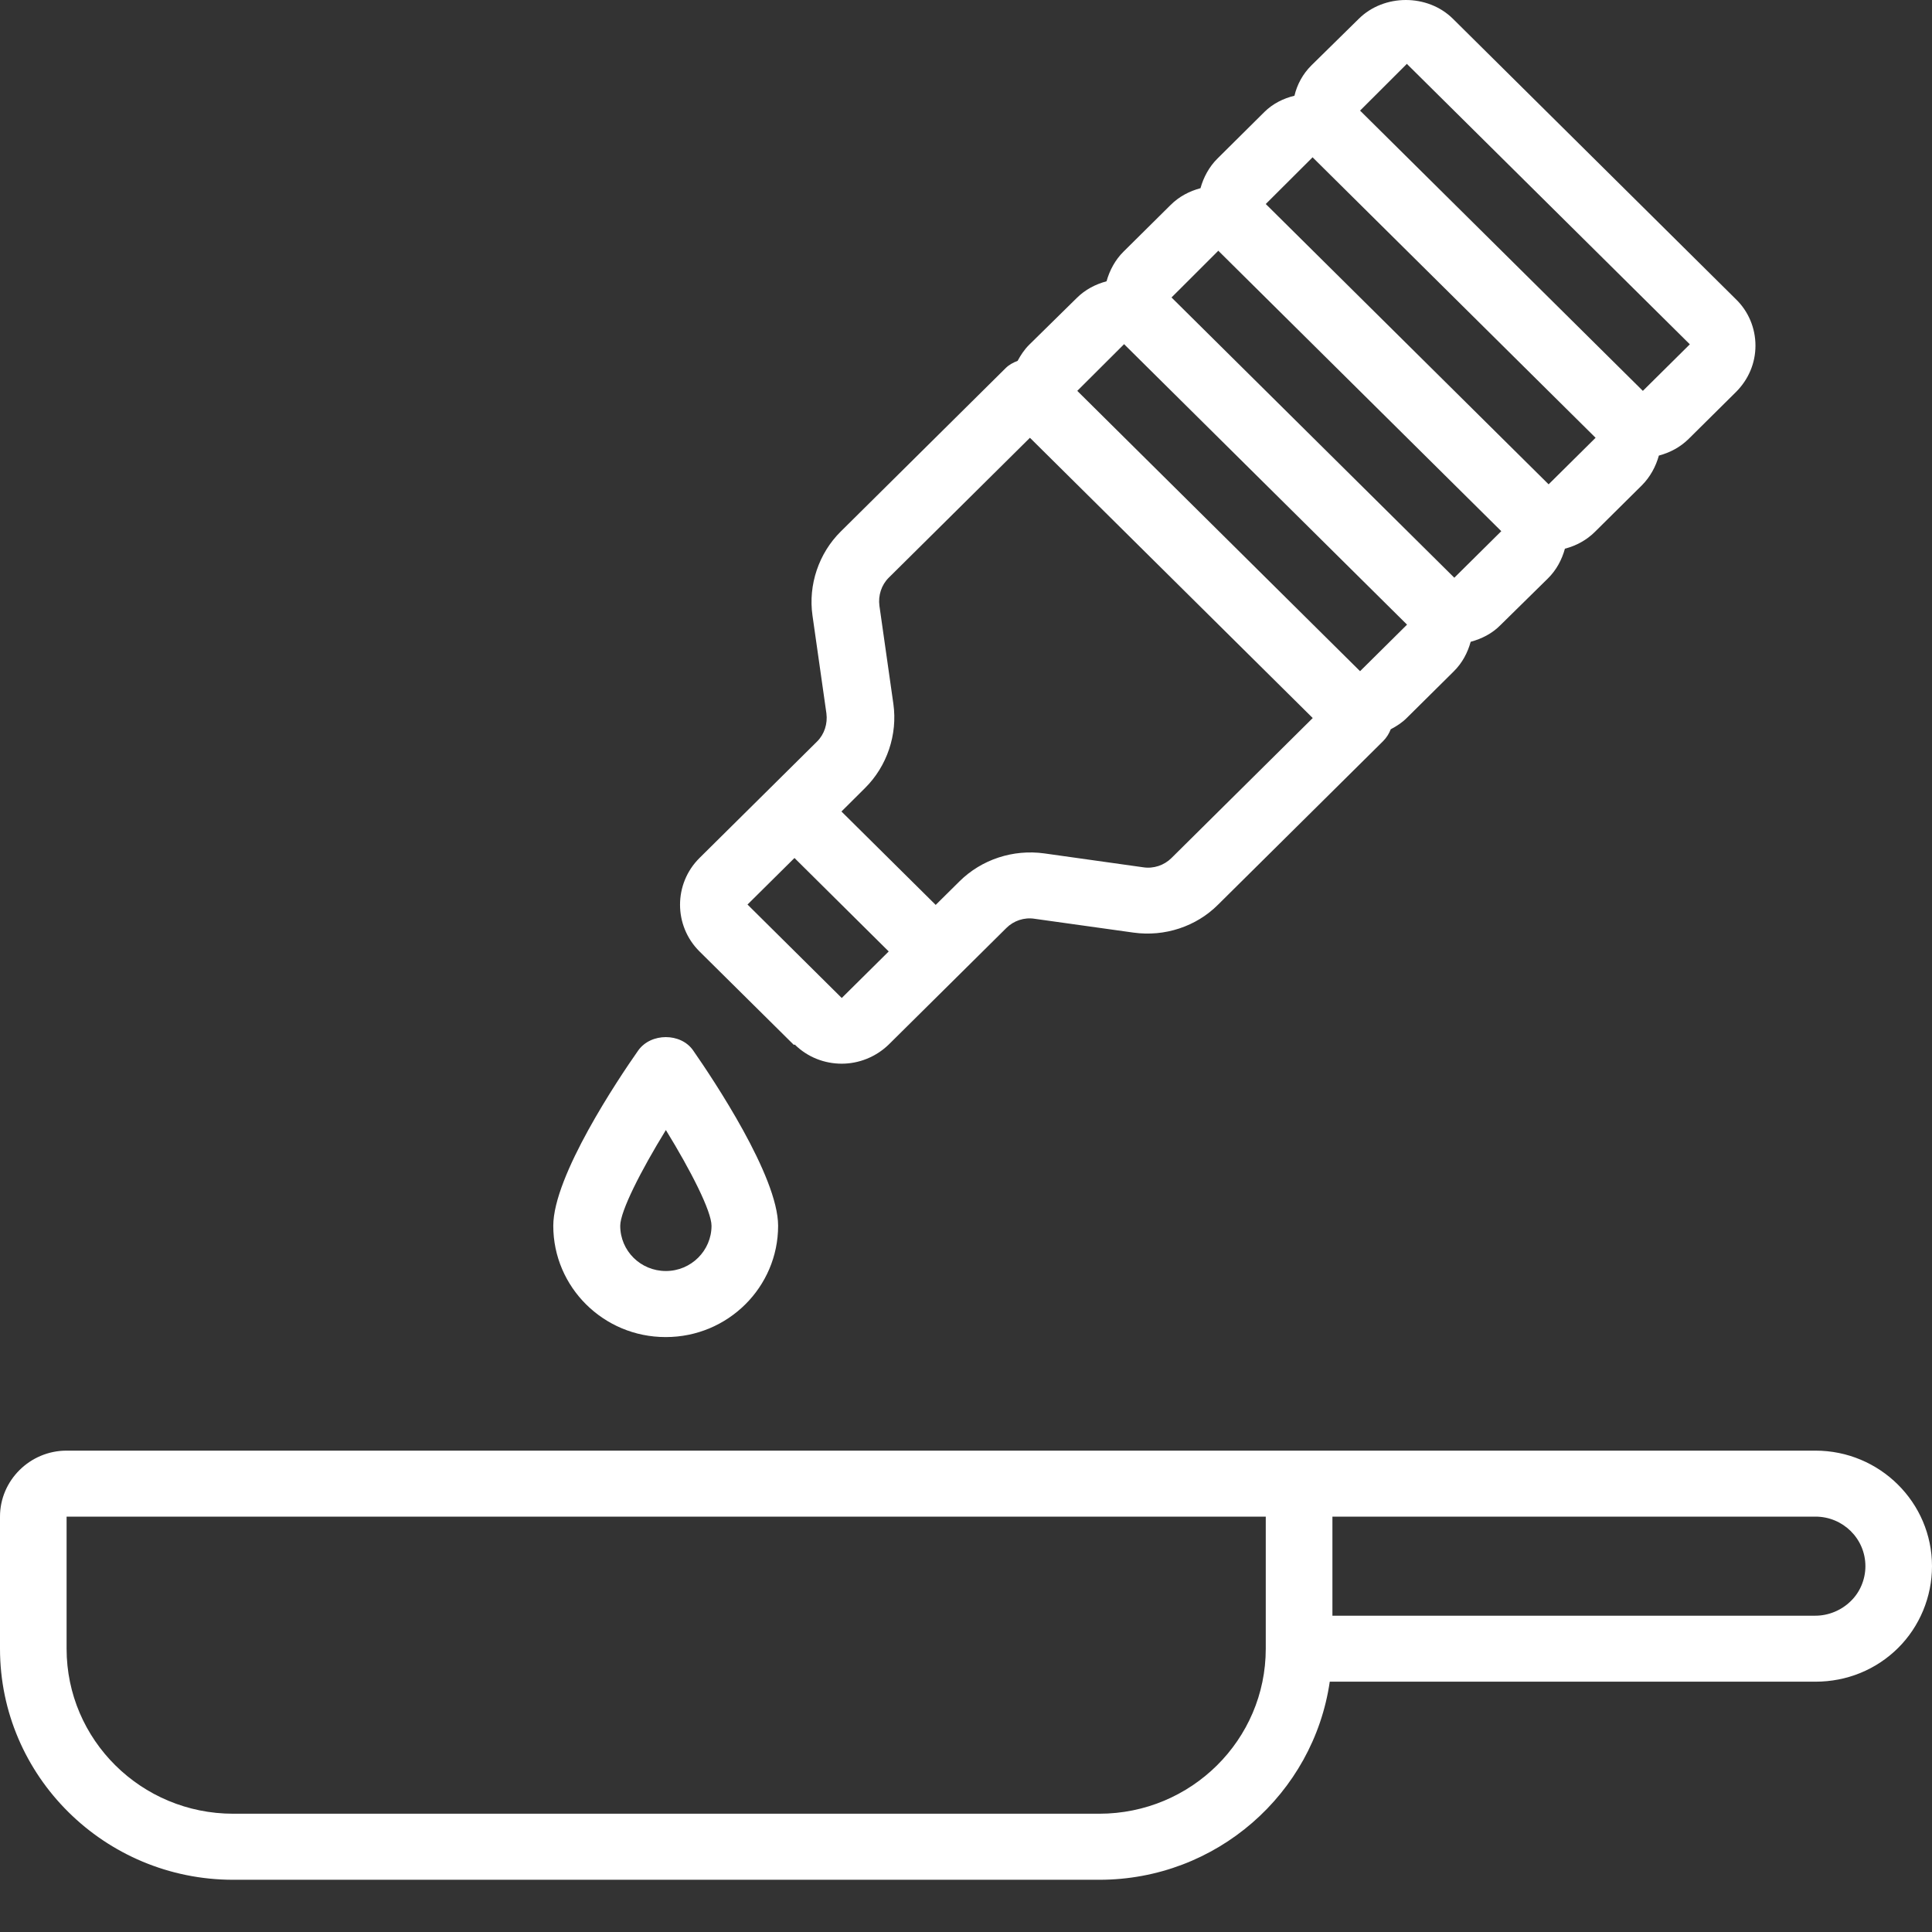 <svg width="32" height="32" viewBox="0 0 32 32" fill="none" xmlns="http://www.w3.org/2000/svg">
<rect x="0" y="0" width="32" height="32" fill="#333333" stroke="none"/>
<path d="M30.069 24.027H1.103C0.497 24.027 0 24.519 0 25.12V27.308C0 29.418 1.732 31.135 3.862 31.135H18.207C20.149 31.135 21.755 29.708 22.025 27.854H30.069C30.588 27.854 31.073 27.657 31.437 27.297C31.796 26.941 32 26.449 32 25.941C32 24.885 31.134 24.027 30.069 24.027ZM18.207 30.041H3.862C2.339 30.041 1.103 28.817 1.103 27.308V25.12H20.965V27.308C20.965 28.817 19.73 30.041 18.207 30.041ZM30.654 26.52C30.499 26.673 30.284 26.761 30.069 26.761H22.069V25.12H30.069C30.527 25.12 30.897 25.487 30.897 25.941C30.897 26.159 30.808 26.372 30.654 26.52ZM13.164 17.301C13.379 17.514 13.661 17.618 13.942 17.618C14.223 17.618 14.505 17.509 14.72 17.301L15.89 16.142L16.668 15.371C16.789 15.25 16.965 15.19 17.137 15.218L18.775 15.447C19.288 15.518 19.812 15.349 20.177 14.982L22.908 12.276C22.968 12.216 23.007 12.15 23.035 12.079C23.128 12.03 23.222 11.97 23.299 11.893L24.077 11.122C24.221 10.98 24.309 10.81 24.359 10.63C24.541 10.581 24.717 10.493 24.855 10.351L25.639 9.58C25.782 9.438 25.87 9.268 25.92 9.088C26.108 9.039 26.279 8.946 26.417 8.809L27.195 8.038C27.332 7.901 27.426 7.726 27.476 7.546C27.658 7.497 27.829 7.409 27.972 7.267L28.75 6.496C28.96 6.288 29.076 6.015 29.076 5.725C29.076 5.435 28.96 5.156 28.75 4.954L24.066 0.312C23.647 -0.104 22.924 -0.104 22.505 0.312L21.721 1.083C21.578 1.225 21.484 1.4 21.44 1.586C21.258 1.629 21.081 1.717 20.943 1.854L20.166 2.625C20.028 2.761 19.934 2.936 19.884 3.117C19.702 3.166 19.531 3.253 19.388 3.396L18.61 4.167C18.472 4.303 18.378 4.478 18.328 4.659C18.146 4.708 17.975 4.795 17.832 4.938L17.048 5.709C16.965 5.791 16.905 5.884 16.855 5.977C16.783 6.004 16.712 6.042 16.657 6.097L13.925 8.804C13.561 9.164 13.385 9.689 13.457 10.193L13.688 11.816C13.71 11.986 13.655 12.161 13.534 12.281L12.756 13.052L11.586 14.211C11.156 14.638 11.156 15.332 11.586 15.759L13.148 17.306L13.164 17.301ZM23.305 1.061L27.989 5.703L27.211 6.474L22.527 1.832L23.305 1.055V1.061ZM21.743 2.608L26.428 7.251L25.65 8.022L20.965 3.379L21.743 2.603V2.608ZM20.182 4.156L24.866 8.798L24.088 9.569L19.404 4.927L20.182 4.15V4.156ZM18.621 5.703L23.305 10.346L22.527 11.117L17.843 6.474L18.621 5.698V5.703ZM14.328 13.052C14.692 12.691 14.869 12.166 14.797 11.658L14.566 10.034C14.543 9.864 14.599 9.689 14.72 9.569L17.059 7.251L21.743 11.893L19.404 14.211C19.283 14.332 19.106 14.392 18.935 14.365L17.297 14.135C16.783 14.064 16.259 14.233 15.89 14.6L15.498 14.988L13.937 13.441L14.328 13.052ZM13.159 14.211L14.72 15.759L13.942 16.53L12.381 14.982L13.159 14.211ZM11.029 22.146C12.055 22.146 12.888 21.32 12.888 20.303C12.888 19.483 11.812 17.875 11.481 17.399C11.277 17.104 10.781 17.104 10.571 17.399C10.24 17.87 9.164 19.477 9.164 20.303C9.164 21.32 9.997 22.146 11.023 22.146H11.029ZM11.029 18.717C11.443 19.39 11.785 20.062 11.785 20.303C11.785 20.713 11.448 21.052 11.029 21.052C10.61 21.052 10.273 20.718 10.273 20.303C10.273 20.062 10.615 19.39 11.029 18.717Z" fill="white"/>
</svg>
